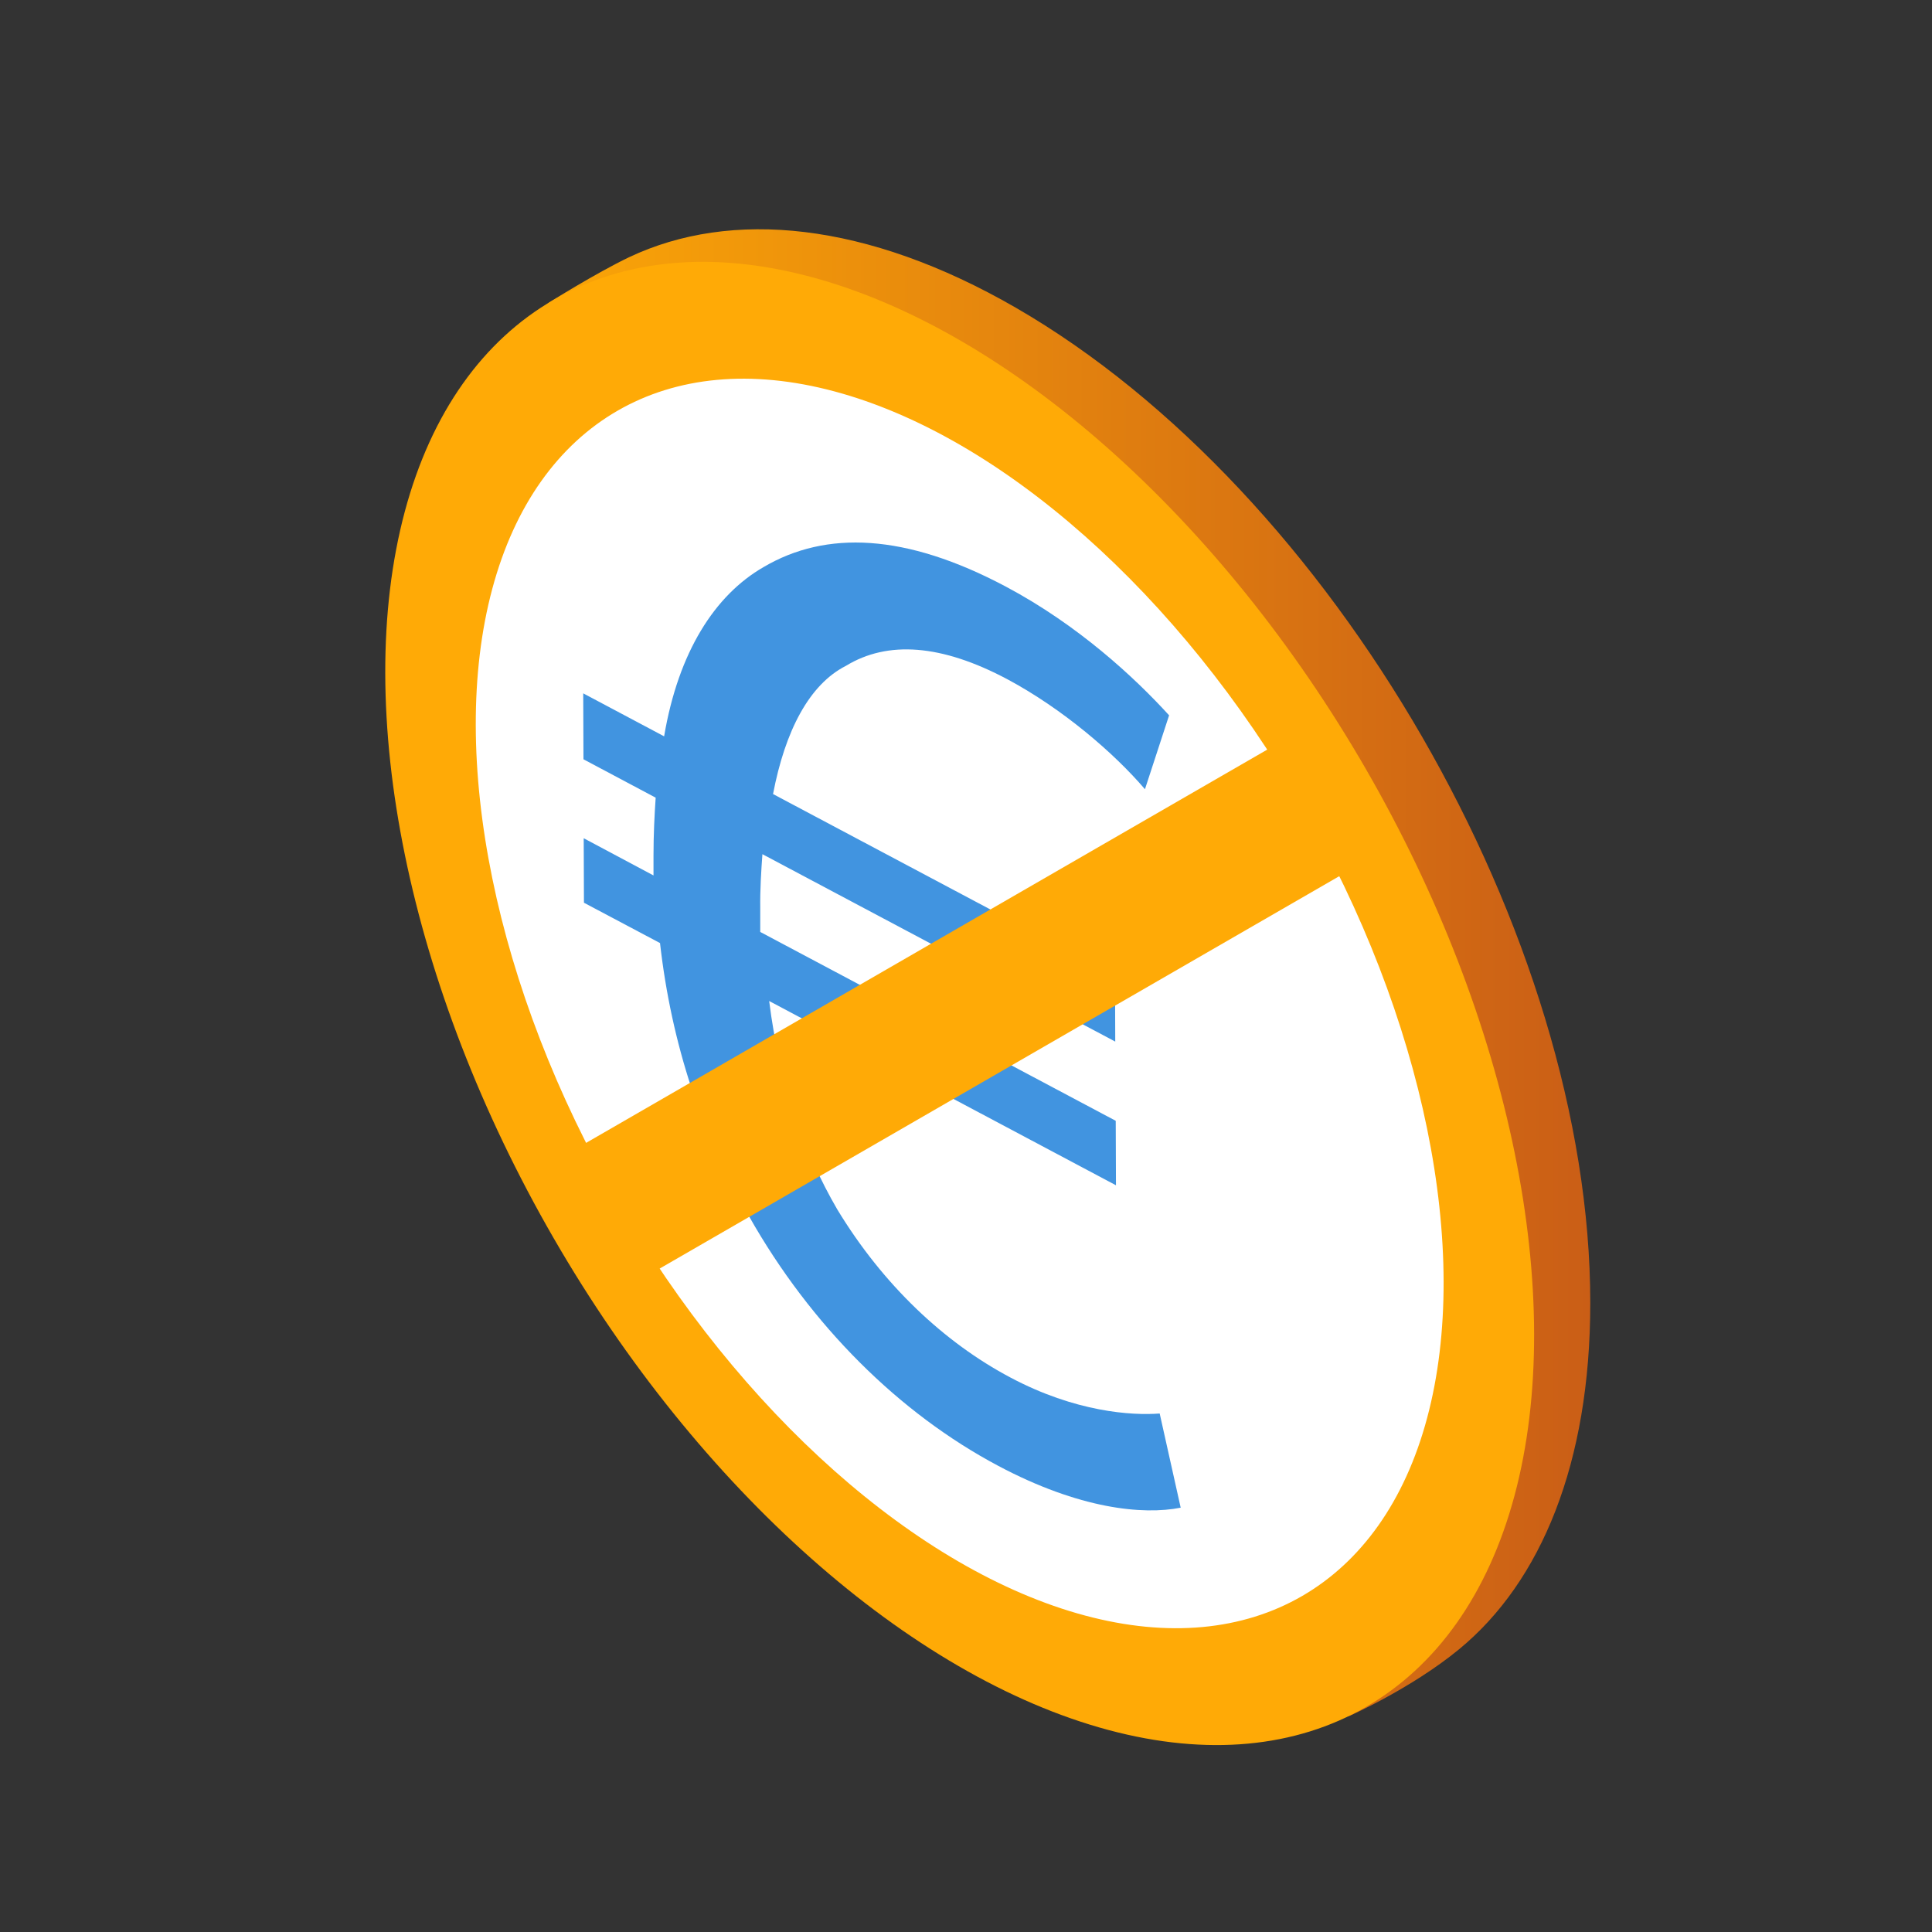 <?xml version="1.0" encoding="utf-8"?>
<!-- Generator: Adobe Illustrator 26.0.2, SVG Export Plug-In . SVG Version: 6.00 Build 0)  -->
<svg version="1.1" id="free_for_creators_alt_5" xmlns="http://www.w3.org/2000/svg" xmlns:xlink="http://www.w3.org/1999/xlink"
	 x="0px" y="0px" viewBox="0 0 800 800" style="enable-background:new 0 0 800 800;" xml:space="preserve">
<rect x="0" y="0" width="800" height="800" fill="#333333" stroke="none"/>
<style type="text/css">
	.st0{fill:url(#SVGID_1_);}
	.st1{fill:#FFAA06;}
	.st2{fill:#FFFFFF;}
	.st3{display:none;fill:#161616;}
	.st4{display:none;}
	.st5{display:inline;fill:#161616;}
	.st6{display:none;fill:url(#SVGID_00000140005960184433852650000007310007311360575904_);}
	.st7{fill:#4194E0;}
</style>
<linearGradient id="SVGID_1_" gradientUnits="userSpaceOnUse" x1="182.691" y1="402.776" x2="658.495" y2="402.776">
	<stop  offset="0" style="stop-color:#FFAC06"/>
	<stop  offset="1" style="stop-color:#CA5E16"/>
</linearGradient>
<path class="st0" d="M260.5,106.5c42.3-20,98.4-14.7,160.1,20.9C552,203.3,658.5,387.8,658.5,539.5c0,66.4-20.4,115.5-54.3,143.4
	c-19.8,16.3-45.6,27.7-45.6,27.7s-97.6-10.4-138-33.8C289.2,601,182.7,416.5,182.7,264.8c0-57.2,44.6-139.5,44.6-139.5
	S246.7,113.1,260.5,106.5z"/>
<ellipse transform="matrix(0.866 -0.5 0.5 0.866 -154.511 254.386)" class="st1" cx="397.4" cy="415.5" rx="194.2" ry="336.4"/>
<ellipse transform="matrix(0.866 -0.5 0.5 0.866 -154.512 254.387)" class="st2" cx="397.4" cy="415.5" rx="163.6" ry="283.4"/>
<path class="st3" d="M223.3,321.6l16.5,9.5c3,1.7,5.4,6.3,5.4,10.3v65.5c0,4-2.4,5.8-5.4,4.1l-16.5-9.5c-3-1.7-5.4-6.3-5.4-10.3
	v-65.5C217.9,321.7,220.3,319.9,223.3,321.6z"/>
<g class="st4">
	<path class="st5" d="M224,287.4l148.1,85.5c3.3,1.9,17.2,15,17.2,36.1v41.6c0,4.5-2.7,6.5-6,4.6l-169.1-97.6c-3.3-1.9-6-7.1-6-11.6
		v-46C208.1,282,220.7,285.4,224,287.4z"/>
	<path class="st5" d="M298.9,352.4c-0.1,0-0.1-0.1-0.2-0.1C298.8,352.3,298.9,352.3,298.9,352.4L298.9,352.4z"/>
	<path class="st5" d="M246,243.7l105.4,60.9c0.8,0.5,1.5,1.5,1.9,2.7l22.3,72.3c0.3,1,0.3,1.9-0.1,2.5c-0.3,0.6-0.9,0.8-1.6,0.5
		l-75-30.3c0,0,0,0-0.1,0l55.9,22.5c0.5,0.2,0.9,0.1,1.2-0.4c0.2-0.5,0.3-1.1,0-1.9l-16.6-53.9c-0.3-0.9-0.8-1.7-1.4-2l-78.6-45.4
		c-0.6-0.3-1.2-0.2-1.4,0.4l-16.6,34.7c-0.2,0.5-0.2,1.2,0,1.9c0.2,0.7,0.7,1.4,1.2,1.8l55.9,42c0.1,0.1,0.1,0.1,0.2,0.1
		c-0.1-0.1-0.2-0.1-0.3-0.2l-75-56.4c-0.7-0.5-1.2-1.4-1.6-2.3c-0.3-1-0.3-1.9-0.1-2.6l22.3-46.5C244.5,243.5,245.2,243.3,246,243.7
		z"/>
</g>
<path class="st3" d="M360.3,400.7l16.5,9.5c3,1.7,5.4,6.3,5.4,10.3v65.5c0,4-2.4,5.8-5.4,4.1l-16.5-9.5c-3-1.7-5.4-6.3-5.4-10.3
	v-65.5C354.9,400.9,357.3,399,360.3,400.7z"/>
<path class="st3" d="M422.4,436.6l16.5,9.5c3,1.7,5.4,6.3,5.4,10.3v65.5c0,4-2.4,5.8-5.4,4.1l-16.5-9.5c-3-1.7-5.4-6.3-5.4-10.3
	v-65.5C417,436.7,419.4,434.8,422.4,436.6z"/>
<g class="st4">
	<path class="st5" d="M423.1,402.3l148.1,85.5c3.3,1.9,17.2,15,17.2,36.1v41.6c0,4.5-2.7,6.5-6,4.6l-169.1-97.6
		c-3.3-1.9-6-7.1-6-11.6v-46C407.2,397,419.8,400.4,423.1,402.3z"/>
	<path class="st5" d="M445.1,358.7l105.4,60.9c0.8,0.5,1.5,1.5,1.9,2.7l22.3,72.3c0.3,1,0.3,1.9-0.1,2.5c-0.3,0.6-0.9,0.8-1.6,0.5
		l-75-30.3c0,0,0,0-0.1,0l55.9,22.6c0.5,0.2,0.9,0.1,1.2-0.4c0.2-0.5,0.3-1.1,0-1.9l-16.6-53.9c-0.3-0.9-0.8-1.7-1.4-2l-78.6-45.4
		c-0.6-0.3-1.2-0.2-1.4,0.4l-16.6,34.7c-0.2,0.5-0.2,1.2,0,1.9c0.2,0.7,0.7,1.4,1.2,1.8l55.9,42c0.1,0.1,0.1,0.1,0.2,0.1
		c-0.1-0.1-0.2-0.1-0.3-0.2l-75-56.4c-0.7-0.5-1.2-1.4-1.6-2.3c-0.3-1-0.3-1.9-0.1-2.6l22.3-46.5
		C443.6,358.4,444.3,358.2,445.1,358.7z"/>
	<path class="st5" d="M498,467.3c-0.1,0-0.1-0.1-0.2-0.1C497.9,467.3,498,467.3,498,467.3L498,467.3z"/>
</g>
<linearGradient id="SVGID_00000145060756660439224510000015145013011062360469_" gradientUnits="userSpaceOnUse" x1="243.856" y1="443.904" x2="492.449" y2="443.904" gradientTransform="matrix(0.975 0.16 0 1 14.011 -69.062)">
	<stop  offset="0" style="stop-color:#4194E0"/>
	<stop  offset="1" style="stop-color:#2376C2"/>
</linearGradient>
<path style="display:none;fill:url(#SVGID_00000145060756660439224510000015145013011062360469_);" d="M478.4,295.5l-9.9,60.6
	c-51-52.4-104.6-69.4-116.9-3.6l111.4,55.4l1.7,41.5l-118.1-58.7c-0.2,7.1,0.2,15.6,0.7,27.3l118.5,59l1.7,41.6l-112.2-55.8
	c16.9,83.8,84.9,125.2,125.7,117l13.4,70.3c-65.2,15.7-185.3-72.6-208.9-222l-29.1-14.5l-1.7-41.6l24.6,12.2
	c-0.6-15.8-0.7-26.9-0.7-27.3l-25-12.4l-1.7-41.5l29.9,14.9C299.9,205,395,207.9,478.4,295.5z"/>
<g>
	<path class="st7" d="M488.9,624.3c-15.7,3.1-42,0.5-75.5-17.3c-41.1-21.8-77.7-58.2-103.2-103.3c-19.4-33.2-32.2-71.5-36.9-113.2
		l-31.5-16.7l-0.1-26.7l28.9,15.4c0-2.7,0-5.5,0-8.2c0-8.7,0.4-16.6,0.9-24l-29.9-15.9l-0.1-27.3l33.5,17.8
		c5.9-34.9,21-58.5,41.2-70.1c25.8-15.2,58.7-14,100.3,8.1c29.9,15.9,53.3,37.6,67.6,53.3l-10,30.6c-12.7-14.9-34.1-33.3-56.9-45.5
		c-27.4-14.6-49.7-16.1-66.9-5.6c-15.2,7.7-25.2,26.9-30.2,53.1l141.6,75.2l0.1,27.3l-146.1-77.6c-0.5,6.8-1,14.7-0.9,22.4
		c0,3.3,0,6,0,9.8l147.2,78.2l0.1,26.7l-143.6-76.3c4.2,33.8,14.4,62.6,28.2,86.3c18.9,31.2,44.3,55.1,71.7,69.6
		c26.9,14.3,50.2,15.8,61.8,14.9L488.9,624.3z"/>
</g>
<rect x="224" y="387.7" transform="matrix(0.866 -0.5 0.5 0.866 -155.474 255.46)" class="st1" width="349.9" height="60.3"/>
<path class="st3" d="M559.4,515.7l16.5,9.5c3,1.7,5.4,6.3,5.4,10.3V601c0,4-2.4,5.8-5.4,4.1l-16.5-9.5c-3-1.7-5.4-6.3-5.4-10.3
	v-65.5C554,515.8,556.5,514,559.4,515.7z"/>
</svg>
